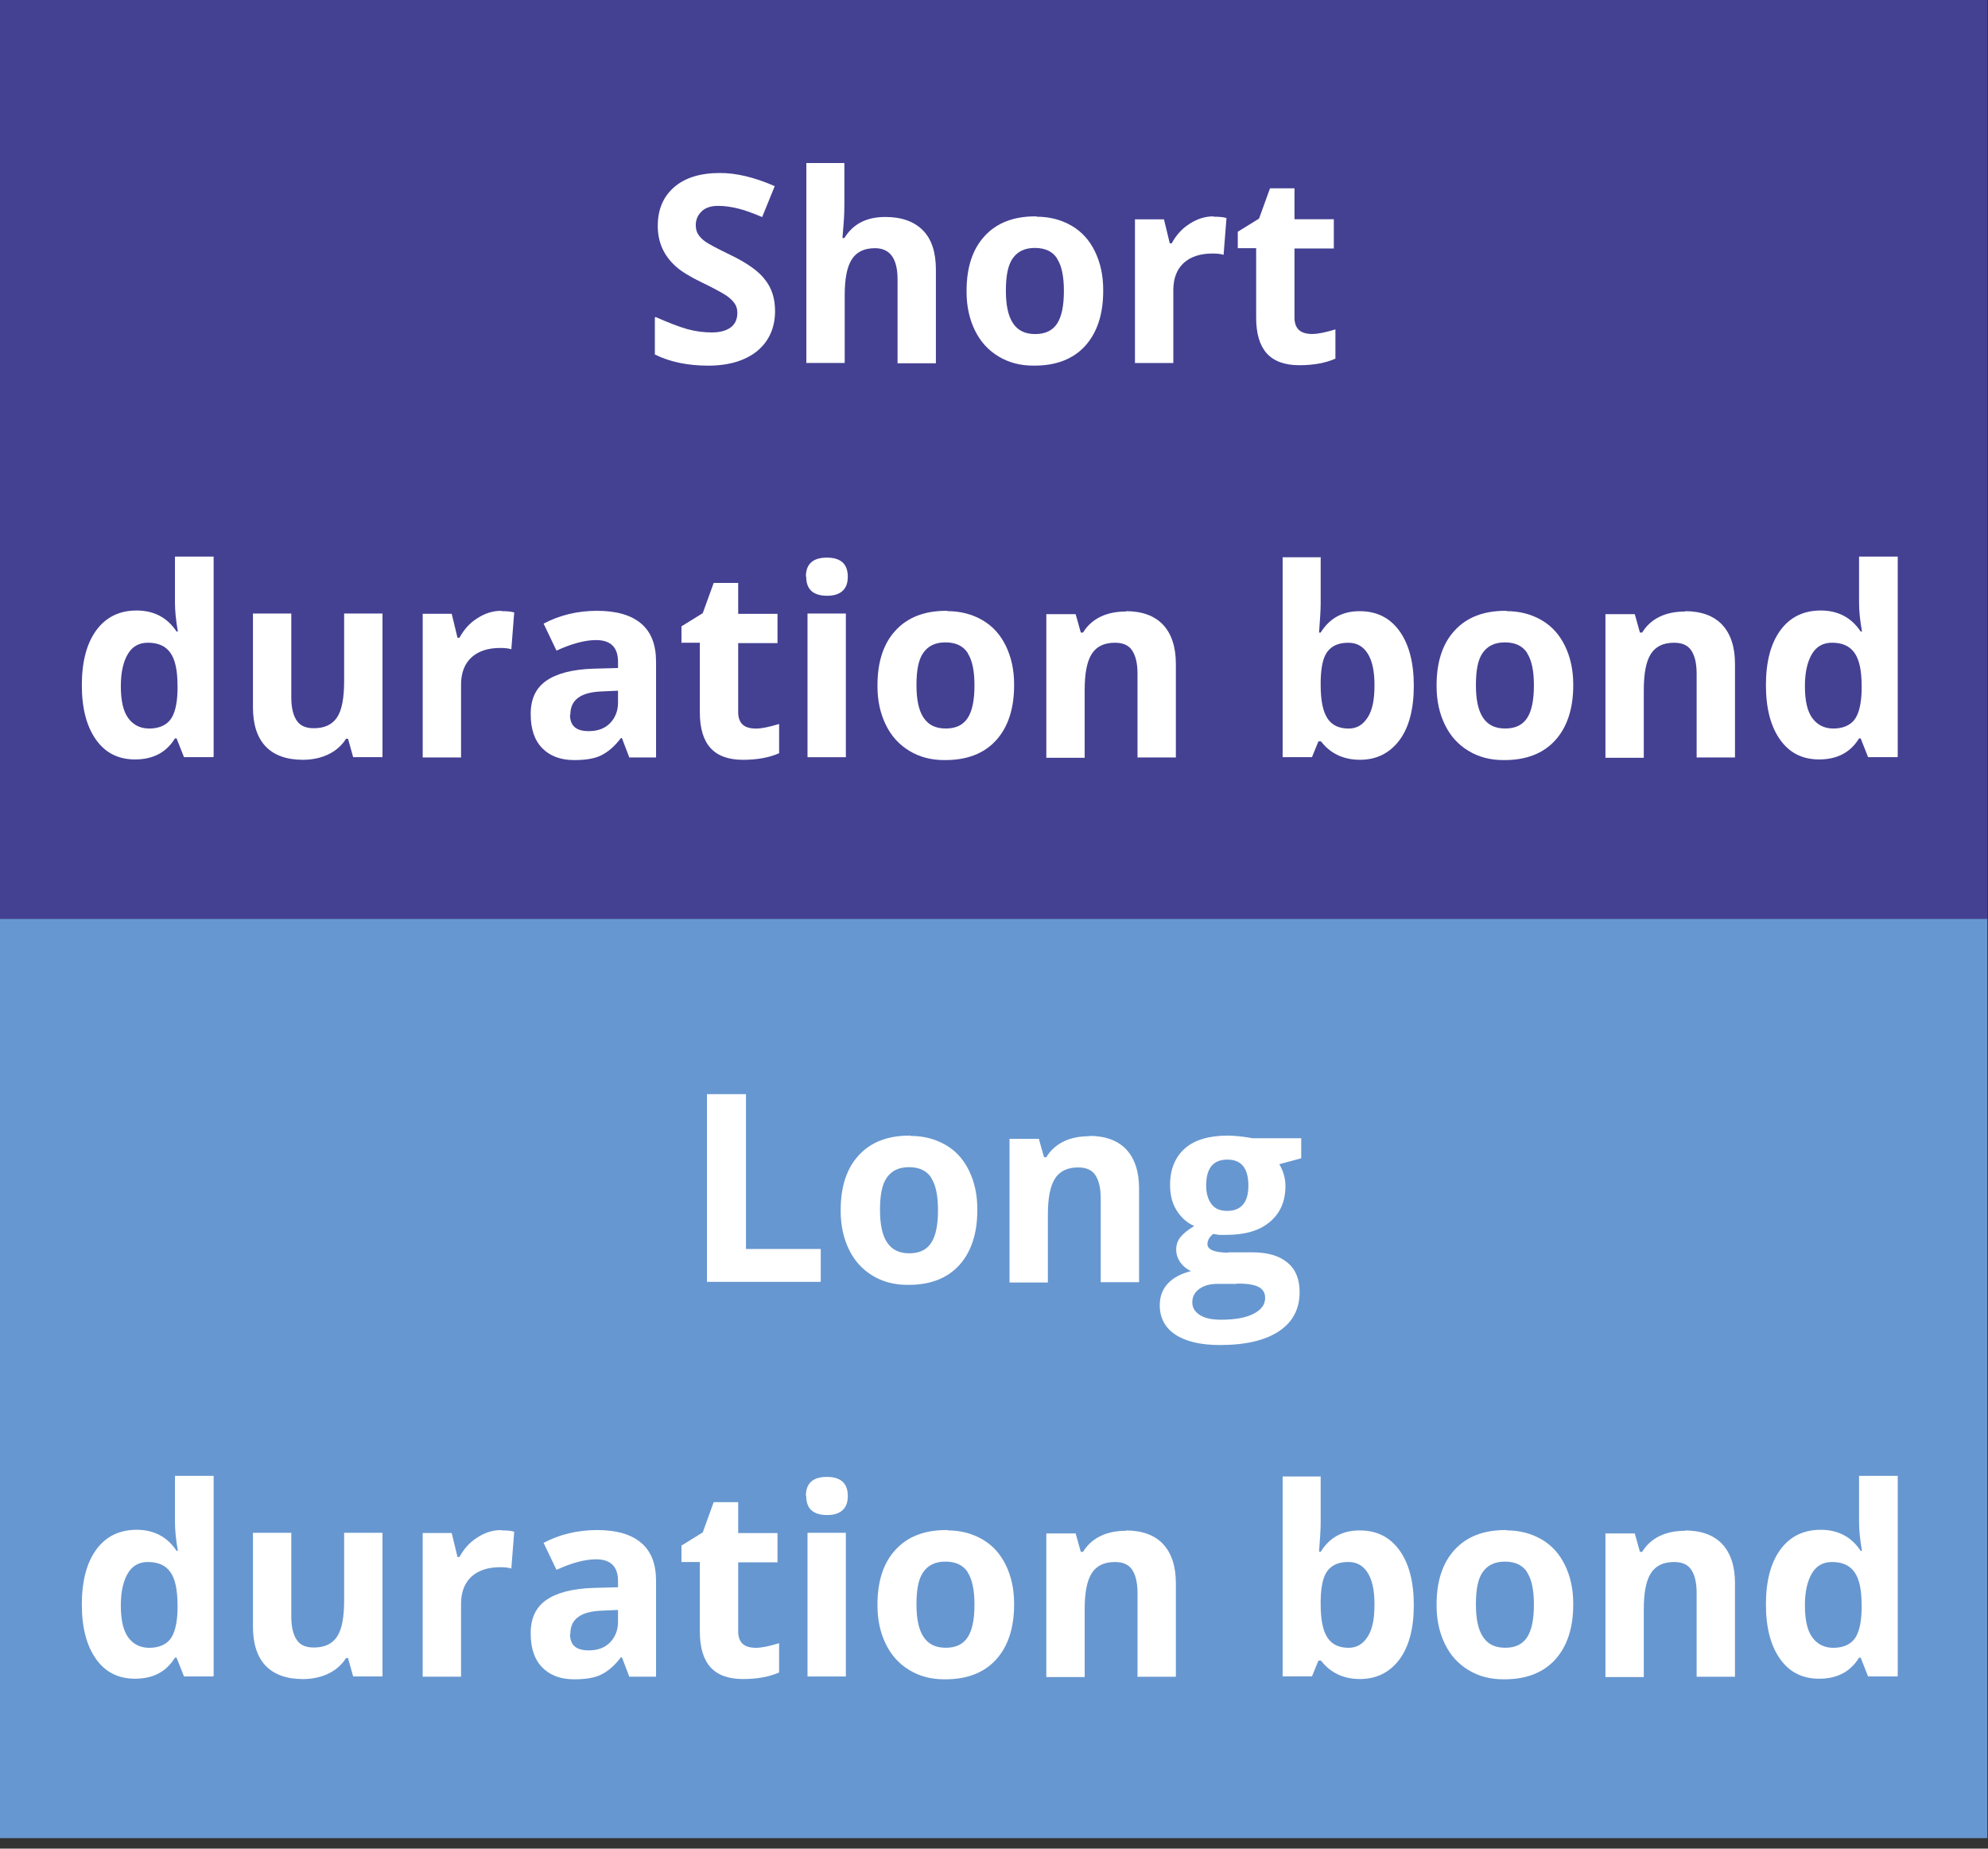 <svg width="171" height="159" viewBox="0 0 171 159" fill="none" xmlns="http://www.w3.org/2000/svg">
<rect x="0" y="0" width="171" height="159" fill="#333333" stroke="none"/>
<path d="M170.94 0H0V79.061H170.94V0Z" fill="#444193"/>
<path d="M170.94 79.035H0V158.096H170.94V79.035Z" fill="#6797D0"/>
<path d="M56.383 27.264C57.492 27.745 58.407 28.112 59.128 28.31C59.848 28.508 60.569 28.593 61.234 28.593C61.9 28.593 62.454 28.452 62.842 28.169C63.23 27.886 63.424 27.462 63.424 26.896C63.424 26.585 63.341 26.303 63.175 26.076C63.008 25.85 62.759 25.596 62.398 25.369C62.038 25.143 61.373 24.776 60.375 24.295C59.377 23.814 58.629 23.362 58.157 22.938C57.104 22.005 56.578 20.845 56.578 19.431C56.578 18.018 57.049 16.915 57.991 16.095C58.934 15.275 60.264 14.879 61.927 14.879C63.341 14.879 64.893 15.246 66.639 16.01L65.558 18.668C64.754 18.329 64.062 18.074 63.48 17.933C62.897 17.791 62.343 17.707 61.761 17.707C61.179 17.707 60.708 17.848 60.375 18.159C60.042 18.47 59.848 18.866 59.848 19.347C59.848 19.658 59.904 19.912 60.042 20.138C60.181 20.365 60.403 20.591 60.68 20.789C60.957 20.987 61.706 21.383 62.814 21.92C64.283 22.627 65.309 23.362 65.836 24.097C66.39 24.804 66.667 25.68 66.667 26.755C66.667 28.197 66.141 29.357 65.115 30.205C64.089 31.025 62.676 31.449 60.929 31.449C59.183 31.449 57.631 31.138 56.328 30.488V27.321L56.383 27.264Z" fill="white"/>
<path d="M72.63 14.023V17.53C72.63 17.869 72.63 18.519 72.547 19.453L72.464 20.471H72.63C73.379 19.255 74.543 18.661 76.15 18.661C77.564 18.661 78.645 19.057 79.394 19.82C80.142 20.584 80.502 21.715 80.502 23.185V31.244H77.204V24.033C77.204 22.252 76.566 21.347 75.263 21.347C74.349 21.347 73.683 21.658 73.268 22.308C72.852 22.959 72.658 23.977 72.658 25.419V31.216H69.359V14.023H72.658H72.63Z" fill="white"/>
<path d="M89.156 18.638C90.264 18.638 91.262 18.892 92.149 19.401C93.036 19.91 93.701 20.645 94.173 21.607C94.644 22.568 94.893 23.671 94.893 24.915V25.028C94.893 27.036 94.367 28.619 93.341 29.75C92.315 30.881 90.846 31.447 88.989 31.447H88.878C87.77 31.447 86.772 31.192 85.885 30.655C84.998 30.118 84.332 29.383 83.861 28.421C83.39 27.46 83.141 26.357 83.141 25.113V25C83.141 22.992 83.667 21.409 84.693 20.306C85.718 19.175 87.188 18.609 89.045 18.609H89.156V18.638ZM90.93 22.229C90.541 21.635 89.904 21.324 89.017 21.324C88.13 21.324 87.52 21.635 87.104 22.229C86.689 22.823 86.522 23.756 86.522 25C86.522 26.244 86.716 27.177 87.132 27.799C87.548 28.421 88.158 28.732 89.045 28.732C89.932 28.732 90.541 28.421 90.93 27.828C91.318 27.234 91.512 26.301 91.512 25.028C91.512 23.756 91.318 22.851 90.93 22.257V22.229Z" fill="white"/>
<path d="M104.388 18.638C104.832 18.638 105.22 18.666 105.497 18.751L105.248 21.918C104.998 21.833 104.665 21.805 104.277 21.805C103.224 21.805 102.393 22.087 101.81 22.625C101.228 23.162 100.924 23.954 100.924 24.943V31.221H97.625V18.864H100.12L100.619 20.928H100.785C101.173 20.221 101.672 19.656 102.309 19.26C102.947 18.836 103.64 18.609 104.388 18.609V18.638Z" fill="white"/>
<path d="M111.347 18.857H114.729V21.374H111.347V27.34C111.347 27.793 111.486 28.16 111.735 28.386C111.985 28.613 112.373 28.726 112.872 28.726C113.371 28.726 114.036 28.584 114.867 28.33V30.846C114.036 31.214 113.01 31.412 111.763 31.412C110.516 31.412 109.573 31.073 108.963 30.394C108.354 29.715 108.049 28.698 108.049 27.312V21.346H106.469V19.932L108.298 18.801L109.241 16.199H111.347V18.829V18.857Z" fill="white"/>
<path d="M18.348 65.12H15.826L15.188 63.508H15.05C14.301 64.724 13.165 65.318 11.613 65.318C10.171 65.318 9.063 64.752 8.259 63.621C7.455 62.49 7.039 60.935 7.039 58.927C7.039 56.92 7.455 55.336 8.286 54.205C9.118 53.074 10.282 52.508 11.751 52.508C13.22 52.508 14.384 53.102 15.188 54.318H15.299C15.133 53.357 15.05 52.537 15.05 51.83V47.871H18.376V65.063L18.348 65.12ZM15.271 59.012C15.271 57.683 15.077 56.75 14.662 56.156C14.246 55.562 13.608 55.279 12.721 55.279C11.973 55.279 11.391 55.591 11.003 56.241C10.615 56.891 10.393 57.796 10.393 59.012C10.393 60.228 10.587 61.133 11.003 61.727C11.419 62.32 12.028 62.66 12.832 62.66C13.636 62.66 14.246 62.405 14.634 61.925C15.022 61.444 15.244 60.567 15.271 59.38V59.012Z" fill="white"/>
<path d="M32.901 65.123H30.378L29.935 63.539H29.768C29.408 64.105 28.909 64.557 28.272 64.868C27.634 65.179 26.886 65.349 26.054 65.349C24.64 65.349 23.559 64.953 22.839 64.189C22.118 63.426 21.758 62.295 21.758 60.824V52.766H25.056V59.976C25.056 60.881 25.223 61.531 25.527 61.984C25.832 62.436 26.331 62.634 26.997 62.634C27.911 62.634 28.577 62.323 28.992 61.701C29.408 61.079 29.602 60.033 29.602 58.562V52.766H32.901V65.123Z" fill="white"/>
<path d="M43.123 52.563C43.566 52.563 43.954 52.592 44.231 52.676L43.982 55.843C43.733 55.759 43.4 55.73 43.012 55.73C41.959 55.73 41.127 56.013 40.545 56.55C39.963 57.088 39.658 57.879 39.658 58.869V65.147H36.359V52.79H38.854L39.353 54.854H39.519C39.907 54.147 40.406 53.581 41.044 53.185C41.681 52.761 42.374 52.535 43.123 52.535V52.563Z" fill="white"/>
<path d="M46.757 53.638C48.143 52.903 49.695 52.535 51.358 52.535C53.022 52.535 54.297 52.903 55.156 53.638C56.015 54.373 56.431 55.448 56.431 56.918V65.147H54.13L53.493 63.478H53.41C52.855 64.213 52.273 64.694 51.691 64.977C51.109 65.26 50.333 65.373 49.391 65.373C48.226 65.373 47.312 65.033 46.646 64.355C45.981 63.676 45.648 62.715 45.648 61.414C45.648 60.113 46.092 59.18 46.979 58.558C47.866 57.936 49.224 57.568 51.053 57.512L53.16 57.455V56.918C53.16 55.674 52.523 55.052 51.275 55.052C50.305 55.052 49.169 55.363 47.866 55.957L46.785 53.694L46.757 53.638ZM49.03 61.471C49.03 62.432 49.557 62.884 50.638 62.884C51.414 62.884 52.024 62.658 52.467 62.206C52.911 61.753 53.16 61.16 53.16 60.424V59.406L51.885 59.463C50.915 59.491 50.222 59.661 49.751 60C49.279 60.34 49.058 60.82 49.058 61.471H49.03Z" fill="white"/>
<path d="M63.496 52.795H66.877V55.311H63.496V61.278C63.496 61.73 63.634 62.098 63.884 62.324C64.133 62.55 64.521 62.663 65.02 62.663C65.519 62.663 66.184 62.522 67.016 62.267V64.784C66.184 65.152 65.159 65.35 63.911 65.35C62.664 65.35 61.722 65.01 61.112 64.332C60.502 63.653 60.197 62.635 60.197 61.249V55.283H58.617V53.869L60.447 52.738L61.389 50.137H63.496V52.766V52.795Z" fill="white"/>
<path d="M69.32 49.601C69.32 48.498 69.93 47.961 71.122 47.961C72.314 47.961 72.924 48.498 72.924 49.601C72.924 50.138 72.785 50.534 72.48 50.817C72.175 51.1 71.732 51.241 71.15 51.241C69.958 51.241 69.348 50.704 69.348 49.601H69.32ZM72.757 65.125H69.459V52.768H72.757V65.125Z" fill="white"/>
<path d="M81.492 52.563C82.6 52.563 83.598 52.818 84.485 53.327C85.372 53.836 86.037 54.571 86.509 55.532C86.98 56.494 87.229 57.597 87.229 58.841V58.954C87.229 60.962 86.703 62.545 85.677 63.676C84.651 64.807 83.182 65.373 81.325 65.373H81.214C80.106 65.373 79.108 65.118 78.221 64.581C77.334 64.044 76.668 63.309 76.197 62.347C75.726 61.386 75.477 60.283 75.477 59.039V58.926C75.477 56.918 76.003 55.334 77.029 54.232C78.054 53.101 79.523 52.535 81.381 52.535H81.492V52.563ZM83.238 56.155C82.85 55.561 82.212 55.25 81.325 55.25C80.438 55.25 79.828 55.561 79.413 56.155C78.997 56.748 78.831 57.681 78.831 58.926C78.831 60.17 79.025 61.103 79.44 61.725C79.856 62.347 80.466 62.658 81.353 62.658C82.24 62.658 82.85 62.347 83.238 61.753C83.626 61.16 83.82 60.226 83.82 58.954C83.82 57.681 83.626 56.777 83.238 56.183V56.155Z" fill="white"/>
<path d="M96.847 52.566C98.232 52.566 99.313 52.962 100.034 53.726C100.755 54.489 101.143 55.62 101.143 57.091V65.15H97.844V57.939C97.844 57.034 97.678 56.384 97.373 55.931C97.068 55.479 96.569 55.281 95.904 55.281C94.989 55.281 94.324 55.592 93.908 56.242C93.493 56.893 93.299 57.911 93.299 59.381V65.178H90V52.821H92.522L92.966 54.404H93.16C93.52 53.811 94.019 53.358 94.657 53.047C95.294 52.736 96.043 52.595 96.874 52.595L96.847 52.566Z" fill="white"/>
<path d="M113.599 47.958V51.945C113.599 52.454 113.543 53.274 113.46 54.405H113.599C114.375 53.161 115.484 52.567 116.953 52.567C118.422 52.567 119.558 53.133 120.39 54.292C121.194 55.423 121.61 56.978 121.61 58.986C121.61 60.993 121.194 62.577 120.362 63.68C119.531 64.782 118.394 65.348 116.981 65.348C115.567 65.348 114.43 64.811 113.627 63.764H113.405L112.851 65.122H110.328V47.93H113.627L113.599 47.958ZM113.599 58.929C113.599 60.258 113.793 61.191 114.181 61.785C114.569 62.379 115.179 62.662 116.01 62.662C116.703 62.662 117.23 62.351 117.646 61.7C118.062 61.05 118.228 60.145 118.228 58.929C118.228 57.713 118.034 56.837 117.646 56.215C117.258 55.593 116.703 55.282 115.983 55.282C115.151 55.282 114.569 55.536 114.181 56.045C113.793 56.554 113.627 57.402 113.599 58.562V58.929Z" fill="white"/>
<path d="M129.585 52.563C130.694 52.563 131.692 52.818 132.579 53.327C133.466 53.836 134.131 54.571 134.602 55.532C135.073 56.494 135.323 57.597 135.323 58.841V58.954C135.323 60.962 134.796 62.545 133.771 63.676C132.745 64.807 131.276 65.373 129.419 65.373H129.308C128.199 65.373 127.201 65.118 126.314 64.581C125.427 64.044 124.762 63.309 124.291 62.347C123.82 61.386 123.57 60.283 123.57 59.039V58.926C123.57 56.918 124.097 55.334 125.123 54.232C126.148 53.101 127.617 52.535 129.474 52.535H129.585V52.563ZM131.359 56.155C130.971 55.561 130.334 55.25 129.447 55.25C128.56 55.25 127.95 55.561 127.534 56.155C127.118 56.748 126.952 57.681 126.952 58.926C126.952 60.17 127.146 61.103 127.562 61.725C127.978 62.347 128.587 62.658 129.474 62.658C130.361 62.658 130.971 62.347 131.359 61.753C131.747 61.16 131.941 60.226 131.941 58.954C131.941 57.681 131.747 56.777 131.359 56.183V56.155Z" fill="white"/>
<path d="M144.94 52.566C146.326 52.566 147.407 52.962 148.128 53.726C148.849 54.489 149.237 55.62 149.237 57.091V65.15H145.938V57.939C145.938 57.034 145.772 56.384 145.467 55.931C145.162 55.479 144.663 55.281 143.998 55.281C143.083 55.281 142.418 55.592 142.002 56.242C141.586 56.893 141.392 57.911 141.392 59.381V65.178H138.094V52.821H140.616L141.06 54.404H141.254C141.614 53.811 142.113 53.358 142.75 53.047C143.388 52.736 144.136 52.595 144.968 52.595L144.94 52.566Z" fill="white"/>
<path d="M163.208 65.12H160.685L160.048 63.508H159.909C159.161 64.724 158.024 65.318 156.472 65.318C155.031 65.318 153.922 64.752 153.118 63.621C152.314 62.49 151.898 60.935 151.898 58.927C151.898 56.92 152.314 55.336 153.146 54.205C153.977 53.074 155.141 52.508 156.611 52.508C158.08 52.508 159.244 53.102 160.048 54.318H160.159C159.992 53.357 159.909 52.537 159.909 51.83V47.871H163.235V65.063L163.208 65.12ZM160.131 59.012C160.131 57.683 159.937 56.75 159.521 56.156C159.105 55.562 158.468 55.279 157.581 55.279C156.832 55.279 156.25 55.591 155.862 56.241C155.474 56.891 155.252 57.796 155.252 59.012C155.252 60.228 155.446 61.133 155.862 61.727C156.278 62.32 156.888 62.66 157.692 62.66C158.495 62.66 159.105 62.405 159.493 61.925C159.881 61.444 160.103 60.567 160.131 59.38V59.012Z" fill="white"/>
<path d="M64.166 107.424H70.597V110.251H60.812V94.106H64.166V107.424Z" fill="white"/>
<path d="M78.327 97.7C79.436 97.7 80.434 97.955 81.321 98.464C82.208 98.973 82.873 99.708 83.344 100.669C83.816 101.631 84.065 102.733 84.065 103.978V104.091C84.065 106.098 83.538 107.682 82.513 108.813C81.487 109.944 80.018 110.509 78.161 110.509H78.05C76.942 110.509 75.944 110.255 75.057 109.718C74.17 109.18 73.504 108.445 73.033 107.484C72.562 106.522 72.312 105.42 72.312 104.175V104.062C72.312 102.055 72.839 100.471 73.865 99.368C74.89 98.237 76.359 97.672 78.217 97.672H78.327V97.7ZM80.101 101.291C79.713 100.697 79.076 100.386 78.189 100.386C77.302 100.386 76.692 100.697 76.276 101.291C75.861 101.885 75.694 102.818 75.694 104.062C75.694 105.307 75.888 106.24 76.304 106.862C76.72 107.484 77.33 107.795 78.217 107.795C79.103 107.795 79.713 107.484 80.101 106.89C80.49 106.296 80.683 105.363 80.683 104.091C80.683 102.818 80.49 101.913 80.101 101.32V101.291Z" fill="white"/>
<path d="M93.682 97.695C95.068 97.695 96.149 98.091 96.87 98.855C97.591 99.618 97.979 100.749 97.979 102.22V110.278H94.68V103.068C94.68 102.163 94.514 101.513 94.209 101.06C93.904 100.608 93.405 100.41 92.74 100.41C91.825 100.41 91.16 100.721 90.744 101.371C90.329 102.022 90.134 103.04 90.134 104.51V110.307H86.836V97.95H89.358L89.802 99.533H89.996C90.356 98.939 90.855 98.487 91.493 98.176C92.13 97.865 92.879 97.724 93.71 97.724L93.682 97.695Z" fill="white"/>
<path d="M105.634 107.71H107.685C109.016 107.71 110.014 107.993 110.734 108.587C111.455 109.18 111.788 110.029 111.788 111.132C111.788 112.574 111.206 113.705 110.014 114.496C108.822 115.288 107.131 115.684 104.941 115.684C103.25 115.684 101.975 115.373 101.088 114.779C100.201 114.185 99.758 113.337 99.758 112.263C99.758 111.527 99.98 110.905 100.451 110.396C100.922 109.887 101.587 109.548 102.447 109.322C102.114 109.18 101.809 108.954 101.559 108.615C101.31 108.276 101.171 107.88 101.171 107.484C101.171 107.088 101.282 106.72 101.532 106.409C101.781 106.098 102.169 105.787 102.724 105.448C102.086 105.165 101.587 104.713 101.199 104.091C100.811 103.469 100.645 102.733 100.645 101.913C100.645 100.556 101.088 99.51 101.92 98.775C102.751 98.04 103.999 97.672 105.606 97.672C105.939 97.672 106.355 97.7 106.826 97.757C107.297 97.813 107.602 97.87 107.713 97.898H111.926V99.623L110.041 100.132C110.374 100.697 110.568 101.32 110.568 101.998C110.568 103.327 110.125 104.345 109.21 105.109C108.295 105.872 107.048 106.211 105.44 106.211H104.858L104.359 106.127C104.026 106.381 103.86 106.692 103.86 107.003C103.86 107.484 104.47 107.738 105.69 107.738L105.634 107.71ZM106.41 110.425H104.692C104.082 110.425 103.583 110.566 103.167 110.849C102.751 111.16 102.557 111.527 102.557 112.008C102.557 112.489 102.779 112.828 103.223 113.111C103.666 113.394 104.276 113.507 105.052 113.507C106.244 113.507 107.159 113.337 107.824 112.998C108.489 112.658 108.822 112.206 108.822 111.64C108.822 111.188 108.628 110.877 108.24 110.679C107.852 110.481 107.242 110.396 106.383 110.396L106.41 110.425ZM105.579 99.736C104.359 99.736 103.749 100.471 103.749 101.97C103.749 102.649 103.916 103.186 104.22 103.582C104.525 103.978 104.969 104.147 105.579 104.147C106.188 104.147 106.632 103.949 106.937 103.582C107.242 103.214 107.38 102.677 107.38 101.97C107.38 100.471 106.771 99.736 105.579 99.736Z" fill="white"/>
<path d="M18.348 144.186H15.826L15.188 142.574H15.05C14.301 143.79 13.165 144.384 11.613 144.384C10.171 144.384 9.063 143.819 8.259 142.688C7.455 141.556 7.039 140.001 7.039 137.994C7.039 135.986 7.455 134.403 8.286 133.271C9.118 132.14 10.282 131.575 11.751 131.575C13.22 131.575 14.384 132.169 15.188 133.385H15.299C15.133 132.423 15.05 131.603 15.05 130.896V126.938H18.376V144.13L18.348 144.186ZM15.271 138.078C15.271 136.749 15.077 135.816 14.662 135.223C14.246 134.629 13.608 134.346 12.721 134.346C11.973 134.346 11.391 134.657 11.003 135.307C10.615 135.958 10.393 136.863 10.393 138.078C10.393 139.294 10.587 140.199 11.003 140.793C11.419 141.387 12.028 141.726 12.832 141.726C13.636 141.726 14.246 141.472 14.634 140.991C15.022 140.51 15.244 139.634 15.271 138.446V138.078Z" fill="white"/>
<path d="M32.901 144.189H30.378L29.935 142.605H29.768C29.408 143.171 28.909 143.623 28.272 143.934C27.634 144.245 26.886 144.415 26.054 144.415C24.64 144.415 23.559 144.019 22.839 143.256C22.118 142.492 21.758 141.361 21.758 139.891V131.832H25.056V139.043C25.056 139.947 25.223 140.598 25.527 141.05C25.832 141.503 26.331 141.701 26.997 141.701C27.911 141.701 28.577 141.39 28.992 140.767C29.408 140.145 29.602 139.099 29.602 137.629V131.832H32.901V144.189Z" fill="white"/>
<path d="M43.123 131.626C43.566 131.626 43.954 131.654 44.231 131.739L43.982 134.906C43.733 134.821 43.4 134.793 43.012 134.793C41.959 134.793 41.127 135.076 40.545 135.613C39.963 136.15 39.658 136.942 39.658 137.932V144.209H36.359V131.852H38.854L39.353 133.916H39.519C39.907 133.209 40.406 132.644 41.044 132.248C41.681 131.824 42.374 131.598 43.123 131.598V131.626Z" fill="white"/>
<path d="M46.757 132.7C48.143 131.965 49.695 131.598 51.358 131.598C53.022 131.598 54.297 131.965 55.156 132.7C56.015 133.436 56.431 134.51 56.431 135.981V144.209H54.13L53.493 142.541H53.41C52.855 143.276 52.273 143.757 51.691 144.039C51.109 144.322 50.333 144.435 49.391 144.435C48.226 144.435 47.312 144.096 46.646 143.417C45.981 142.739 45.648 141.777 45.648 140.476C45.648 139.176 46.092 138.243 46.979 137.621C47.866 136.998 49.224 136.631 51.053 136.574L53.16 136.518V135.981C53.16 134.736 52.523 134.114 51.275 134.114C50.305 134.114 49.169 134.425 47.866 135.019L46.785 132.757L46.757 132.7ZM49.03 140.533C49.03 141.494 49.557 141.947 50.638 141.947C51.414 141.947 52.024 141.721 52.467 141.268C52.911 140.816 53.16 140.222 53.16 139.487V138.469L51.885 138.525C50.915 138.554 50.222 138.723 49.751 139.063C49.279 139.402 49.058 139.883 49.058 140.533H49.03Z" fill="white"/>
<path d="M63.496 131.857H66.877V134.374H63.496V140.34C63.496 140.793 63.634 141.16 63.884 141.386C64.133 141.613 64.521 141.726 65.02 141.726C65.519 141.726 66.184 141.584 67.016 141.33V143.846C66.184 144.214 65.159 144.412 63.911 144.412C62.664 144.412 61.722 144.073 61.112 143.394C60.502 142.715 60.197 141.697 60.197 140.312V134.346H58.617V132.932L60.447 131.801L61.389 129.199H63.496V131.829V131.857Z" fill="white"/>
<path d="M69.32 128.667C69.32 127.565 69.93 127.027 71.122 127.027C72.314 127.027 72.924 127.565 72.924 128.667C72.924 129.205 72.785 129.601 72.48 129.883C72.175 130.166 71.732 130.307 71.15 130.307C69.958 130.307 69.348 129.77 69.348 128.667H69.32ZM72.757 144.191H69.459V131.834H72.757V144.191Z" fill="white"/>
<path d="M81.492 131.626C82.6 131.626 83.598 131.88 84.485 132.389C85.372 132.898 86.037 133.634 86.509 134.595C86.98 135.556 87.229 136.659 87.229 137.903V138.016C87.229 140.024 86.703 141.608 85.677 142.739C84.651 143.87 83.182 144.435 81.325 144.435H81.214C80.106 144.435 79.108 144.181 78.221 143.643C77.334 143.106 76.668 142.371 76.197 141.41C75.726 140.448 75.477 139.345 75.477 138.101V137.988C75.477 135.981 76.003 134.397 77.029 133.294C78.054 132.163 79.523 131.598 81.381 131.598H81.492V131.626ZM83.238 135.217C82.85 134.623 82.212 134.312 81.325 134.312C80.438 134.312 79.828 134.623 79.413 135.217C78.997 135.811 78.831 136.744 78.831 137.988C78.831 139.232 79.025 140.165 79.44 140.788C79.856 141.41 80.466 141.721 81.353 141.721C82.24 141.721 82.85 141.41 83.238 140.816C83.626 140.222 83.82 139.289 83.82 138.016C83.82 136.744 83.626 135.839 83.238 135.245V135.217Z" fill="white"/>
<path d="M96.847 131.633C98.232 131.633 99.313 132.029 100.034 132.792C100.755 133.556 101.143 134.687 101.143 136.157V144.216H97.844V137.005C97.844 136.101 97.678 135.45 97.373 134.998C97.068 134.545 96.569 134.347 95.904 134.347C94.989 134.347 94.324 134.658 93.908 135.309C93.493 135.959 93.299 136.977 93.299 138.447V144.244H90V131.887H92.522L92.966 133.471H93.16C93.52 132.877 94.019 132.425 94.657 132.114C95.294 131.802 96.043 131.661 96.874 131.661L96.847 131.633Z" fill="white"/>
<path d="M113.599 127.02V131.007C113.599 131.516 113.543 132.336 113.46 133.468H113.599C114.375 132.223 115.484 131.63 116.953 131.63C118.422 131.63 119.558 132.195 120.39 133.354C121.194 134.485 121.61 136.041 121.61 138.048C121.61 140.056 121.194 141.639 120.362 142.742C119.531 143.845 118.394 144.411 116.981 144.411C115.567 144.411 114.43 143.873 113.627 142.827H113.405L112.851 144.184H110.328V126.992H113.627L113.599 127.02ZM113.599 137.992C113.599 139.321 113.793 140.254 114.181 140.848C114.569 141.442 115.179 141.724 116.01 141.724C116.703 141.724 117.23 141.413 117.646 140.763C118.062 140.113 118.228 139.208 118.228 137.992C118.228 136.776 118.034 135.899 117.646 135.277C117.258 134.655 116.703 134.344 115.983 134.344C115.151 134.344 114.569 134.599 114.181 135.108C113.793 135.617 113.627 136.465 113.599 137.624V137.992Z" fill="white"/>
<path d="M129.585 131.626C130.694 131.626 131.692 131.88 132.579 132.389C133.466 132.898 134.131 133.634 134.602 134.595C135.073 135.556 135.323 136.659 135.323 137.903V138.016C135.323 140.024 134.796 141.608 133.771 142.739C132.745 143.87 131.276 144.435 129.419 144.435H129.308C128.199 144.435 127.201 144.181 126.314 143.643C125.427 143.106 124.762 142.371 124.291 141.41C123.82 140.448 123.57 139.345 123.57 138.101V137.988C123.57 135.981 124.097 134.397 125.123 133.294C126.148 132.163 127.617 131.598 129.474 131.598H129.585V131.626ZM131.359 135.217C130.971 134.623 130.334 134.312 129.447 134.312C128.56 134.312 127.95 134.623 127.534 135.217C127.118 135.811 126.952 136.744 126.952 137.988C126.952 139.232 127.146 140.165 127.562 140.788C127.978 141.41 128.587 141.721 129.474 141.721C130.361 141.721 130.971 141.41 131.359 140.816C131.747 140.222 131.941 139.289 131.941 138.016C131.941 136.744 131.747 135.839 131.359 135.245V135.217Z" fill="white"/>
<path d="M144.94 131.633C146.326 131.633 147.407 132.029 148.128 132.792C148.849 133.556 149.237 134.687 149.237 136.157V144.216H145.938V137.005C145.938 136.101 145.772 135.45 145.467 134.998C145.162 134.545 144.663 134.347 143.998 134.347C143.083 134.347 142.418 134.658 142.002 135.309C141.586 135.959 141.392 136.977 141.392 138.447V144.244H138.094V131.887H140.616L141.06 133.471H141.254C141.614 132.877 142.113 132.425 142.75 132.114C143.388 131.802 144.136 131.661 144.968 131.661L144.94 131.633Z" fill="white"/>
<path d="M163.208 144.186H160.685L160.048 142.574H159.909C159.161 143.79 158.024 144.384 156.472 144.384C155.031 144.384 153.922 143.819 153.118 142.688C152.314 141.556 151.898 140.001 151.898 137.994C151.898 135.986 152.314 134.403 153.146 133.271C153.977 132.14 155.141 131.575 156.611 131.575C158.08 131.575 159.244 132.169 160.048 133.385H160.159C159.992 132.423 159.909 131.603 159.909 130.896V126.938H163.235V144.13L163.208 144.186ZM160.131 138.078C160.131 136.749 159.937 135.816 159.521 135.223C159.105 134.629 158.468 134.346 157.581 134.346C156.832 134.346 156.25 134.657 155.862 135.307C155.474 135.958 155.252 136.863 155.252 138.078C155.252 139.294 155.446 140.199 155.862 140.793C156.278 141.387 156.888 141.726 157.692 141.726C158.495 141.726 159.105 141.472 159.493 140.991C159.881 140.51 160.103 139.634 160.131 138.446V138.078Z" fill="white"/>
</svg>

